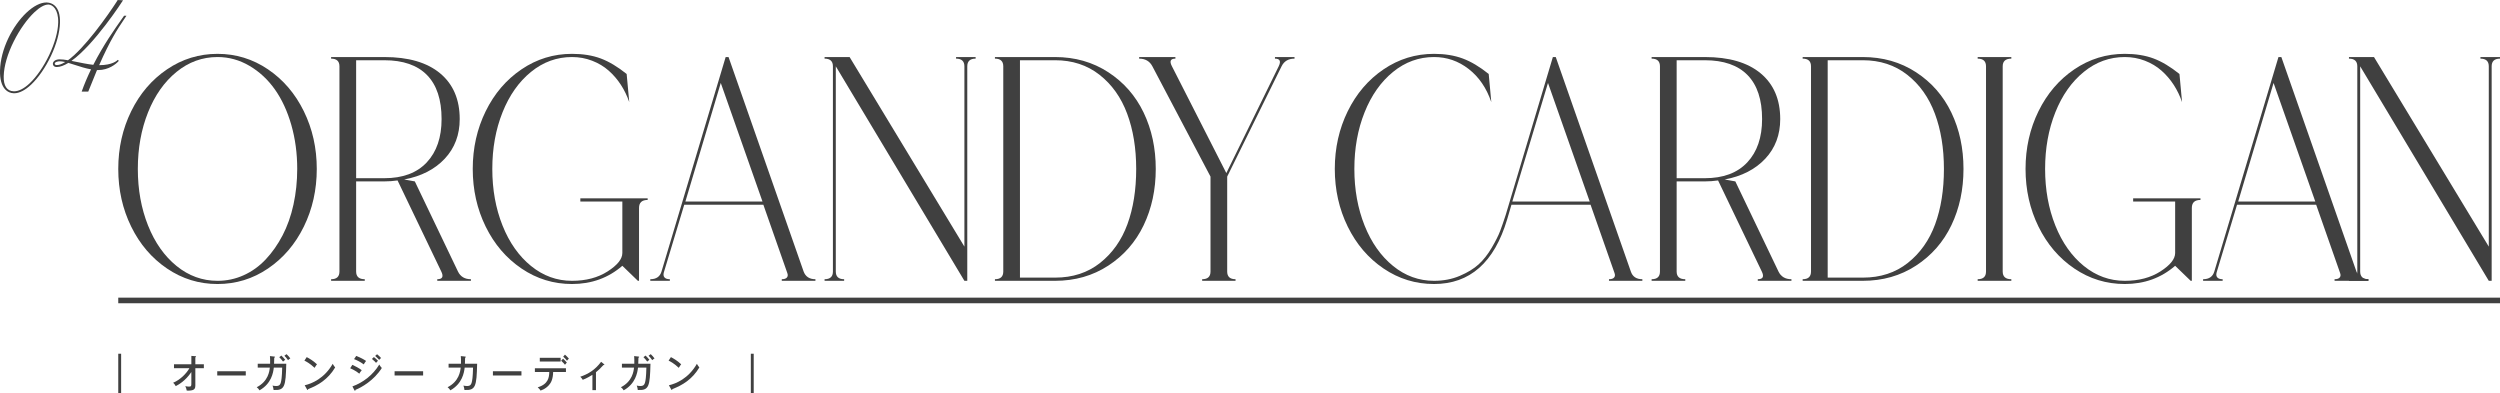 <svg height="140.15" viewBox="0 0 891.525 140.15" width="891.525" xmlns="http://www.w3.org/2000/svg"><g fill="#404040"><path d="m19.448 1.938c-.743-.646-1.668-1-2.747-1.053-.051-.002-.102-.003-.153-.003-2.107 0-4.63 1.292-7.127 3.651-2.473 2.339-4.763 5.568-6.449 9.094-1.844 3.857-2.87 7.835-2.964 11.503-.087 3.051.56 5.396 1.87 6.782.804.85 1.855 1.315 3.042 1.348.044 0 .088.002.132.002 1.825 0 3.926-1.076 6.087-3.12 2.542-2.404 5.1-6.109 7.019-10.165 1.99-4.208 3.137-8.399 3.228-11.801.097-2.94-.555-5.04-1.937-6.238zm1.305 6.155c-.093 3.273-1.241 7.385-3.236 11.575-1.935 4.063-4.471 7.731-6.957 10.062-1.979 1.855-3.887 2.832-5.526 2.832-.05 0-.1 0-.148-.003-2.435-.086-3.666-1.962-3.562-5.428.09-3.563 1.378-7.989 3.627-12.461 2.059-4.092 4.723-7.844 7.31-10.291 1.907-1.806 3.62-2.756 4.963-2.756h.083c1.336.071 3.565 1.513 3.447 6.468z"/><path d="m44.256 5.604-.015.021c-.233.332-.484.688-.751 1.065-2.618 3.706-6.573 9.303-10.218 16.426-2.038-.223-4.651-.765-6.562-1.161-.456-.094-.87-.18-1.226-.251 8.257-5.872 18.306-21.433 18.351-21.551l.024-.064-2.02-.089.099.102c-3.873 6.009-11.93 17.23-17.691 21.377-1.166-.21-2.172-.316-2.989-.316-1.58 0-2.406.81-2.406 1.609 0 .544.432 1.13 1.38 1.13 1.159 0 2.555-.496 4.149-1.477.755.216 1.557.477 2.405.752 1.762.573 3.757 1.221 5.682 1.553-1.334 2.772-2.419 5.345-3.316 7.863l-.024.066h2.347l.013-.031c.977-2.474 1.991-4.976 3.103-7.647h.46c3.588 0 6.274-2.047 7.296-3.257l.031-.036-.34-.313-.039-.03-.034.036c-.178.19-1.872 1.861-6.533 1.861h-.076c3.981-9.036 6.654-13.014 8.607-15.921.384-.572.747-1.112 1.085-1.639l.05-.077h-.84zm-23.987 17.597c-.36 0-.748-.147-.748-.47 0-.634 1.088-.87 1.773-.87.499 0 1.107.079 1.959.254-1.141.721-2.145 1.086-2.984 1.086z"/><path d="m59.562 24.731c5.438-3.686 11.439-5.529 18.006-5.529s12.568 1.844 18.007 5.529c5.438 3.687 9.695 8.664 12.773 14.934 3.078 6.271 4.617 13.13 4.617 20.577s-1.539 14.307-4.617 20.577-7.336 11.248-12.773 14.934c-5.438 3.688-11.44 5.529-18.007 5.529s-12.568-1.842-18.006-5.529c-5.438-3.686-9.696-8.664-12.773-14.934-3.078-6.271-4.617-13.128-4.617-20.577s1.539-14.307 4.617-20.577c3.077-6.27 7.336-11.247 12.773-14.934zm18.006 75.412c3.283 0 6.396-.665 9.337-1.995 2.94-1.329 5.557-3.21 7.849-5.644 2.291-2.431 4.292-5.281 6.002-8.55 1.709-3.267 3.01-6.935 3.899-11.001.888-4.064 1.334-8.303 1.334-12.711 0-5.547-.702-10.773-2.104-15.675-1.403-4.902-3.353-9.12-5.849-12.654-2.497-3.534-5.524-6.345-9.08-8.436-3.557-2.09-7.354-3.136-11.389-3.136-5.403 0-10.277 1.768-14.62 5.302-4.345 3.533-7.73 8.341-10.157 14.421-2.429 6.081-3.643 12.807-3.643 20.178s1.214 14.099 3.643 20.178c2.427 6.081 5.812 10.888 10.157 14.421 4.343 3.534 9.217 5.302 14.62 5.302z"/><path d="m163.321 96.836c.888 1.824 2.427 2.736 4.617 2.736v.57h-12.005v-.57c1.847 0 2.325-.912 1.437-2.736l-15.595-32.489c-1.574.228-3.147.342-4.72.342h-10.055v32.147c0 1.824 1.025 2.736 3.078 2.736v.57h-12.005v-.57c1.983 0 2.976-.912 2.976-2.736v-73.188c0-1.824-.992-2.736-2.976-2.736v-.57h18.981c8.618 0 15.252 1.938 19.904 5.814 4.65 3.876 6.977 9.311 6.977 16.302 0 5.625-1.779 10.337-5.335 14.136-3.558 3.802-8.38 6.271-14.467 7.41l3.796.685 15.391 32.147zm-26.265-33.288c6.566 0 11.609-1.881 15.134-5.643 3.521-3.762 5.283-8.91 5.283-15.447 0-6.915-1.728-12.141-5.181-15.675-3.455-3.534-8.534-5.301-15.236-5.301h-10.055v42.065h10.055z"/><path d="m206.955 70.73h24.009v.569c-2.052 0-3.078.951-3.078 2.851v25.992h-.41l-5.541-5.358c-4.993 4.332-10.978 6.498-17.955 6.498-6.566 0-12.568-1.842-18.006-5.529-5.438-3.686-9.696-8.664-12.773-14.934-3.078-6.271-4.617-13.128-4.617-20.577s1.539-14.307 4.617-20.577c3.077-6.27 7.336-11.247 12.773-14.934 5.438-3.686 11.439-5.529 18.006-5.529 3.899 0 7.318.553 10.261 1.653 2.939 1.103 6.018 2.946 9.233 5.528l.924 10.032c-.754-2.203-1.744-4.255-2.976-6.156-1.231-1.898-2.686-3.591-4.36-5.072-1.677-1.482-3.643-2.66-5.899-3.534-2.258-.873-4.652-1.312-7.183-1.312-5.403 0-10.277 1.768-14.62 5.302-4.345 3.533-7.73 8.341-10.157 14.421-2.429 6.081-3.643 12.807-3.643 20.178s1.214 14.099 3.643 20.178c2.427 6.081 5.812 10.888 10.157 14.421 4.343 3.534 9.217 5.302 14.62 5.302 4.992 0 9.234-1.121 12.723-3.363 3.488-2.241 5.232-4.427 5.232-6.555v-18.354h-14.979v-1.14z"/><path d="m286.583 96.836c.684 1.824 2.086 2.736 4.207 2.736v.57h-12.004v-.57c.888 0 1.503-.208 1.847-.627.341-.417.375-.969.103-1.653l-8.516-24.282h-28.216l-7.284 24.169c-.205.76-.12 1.35.257 1.767.375.419 1.008.627 1.897.627v.57h-6.977v-.57c2.119 0 3.453-.912 4.001-2.736l22.88-76.494h1.026l26.778 76.494zm-42.168-24.966h27.496l-14.877-42.294z"/><path d="m340.939 20.342h6.977v.57c-1.984 0-2.976.912-2.976 2.736v76.494h-1.025l-45.862-76.494v73.188c0 1.824.99 2.736 2.976 2.736v.57h-6.978v-.57c1.983 0 2.976-.912 2.976-2.736v-73.188c0-1.824-.992-2.736-2.976-2.736v-.57h8.927l40.938 67.603v-64.297c0-1.824-.993-2.736-2.976-2.736v-.57z"/><path d="m376.244 20.342c7.113 0 13.441 1.807 18.981 5.415 5.54 3.611 9.747 8.419 12.62 14.422 2.872 6.004 4.309 12.692 4.309 20.063s-1.437 14.062-4.309 20.064c-2.873 6.004-7.08 10.812-12.62 14.421-5.54 3.61-11.868 5.415-18.981 5.415h-21.443v-.57c1.983 0 2.976-.912 2.976-2.736v-73.188c0-1.824-.992-2.736-2.976-2.736v-.57zm0 78.66c6.293 0 11.646-1.747 16.058-5.244 4.411-3.494 7.659-8.094 9.747-13.794 2.085-5.699 3.129-12.272 3.129-19.722 0-7.371-1.077-13.945-3.232-19.722-2.154-5.775-5.438-10.393-9.85-13.852-4.411-3.457-9.695-5.187-15.852-5.187h-12.517v77.52h12.517z"/><path d="m454.66 20.342h6.978v.57c-2.19 0-3.729.912-4.617 2.736l-19.392 39.33v33.857c0 1.824.99 2.736 2.976 2.736v.57h-11.902v-.57c1.983 0 2.976-.912 2.976-2.736v-33.857l-20.725-39.33c-.959-1.824-2.531-2.736-4.72-2.736v-.57h12.928v.57c-1.78 0-2.19.912-1.231 2.736l19.392 38.076 18.673-38.076c.889-1.824.444-2.736-1.334-2.736v-.57z"/><path d="m581.576 96.836c.615 1.824 1.983 2.736 4.104 2.736v.57h-11.902v-.57c.889 0 1.504-.208 1.847-.627.342-.417.376-.969.103-1.653l-8.516-24.282h-28.215c-.82 2.813-1.3 4.446-1.437 4.902 0 .077-.035.19-.103.342-4.583 15.353-13.271 23.028-26.061 23.028-6.566 0-12.568-1.842-18.006-5.529-5.438-3.686-9.696-8.664-12.773-14.934-3.078-6.271-4.617-13.128-4.617-20.577s1.539-14.307 4.617-20.577c3.077-6.27 7.336-11.247 12.773-14.934 5.438-3.686 11.439-5.529 18.006-5.529 3.83 0 7.233.553 10.209 1.653 2.976 1.103 6.069 2.946 9.285 5.528l.924 10.032c-1.711-5.016-4.396-8.949-8.055-11.799s-7.781-4.275-12.363-4.275c-5.403 0-10.277 1.768-14.62 5.302-4.345 3.533-7.73 8.341-10.157 14.421-2.429 6.081-3.643 12.807-3.643 20.178s1.214 14.099 3.643 20.178c2.427 6.081 5.812 10.888 10.157 14.421 4.343 3.534 9.217 5.302 14.62 5.302 3.351 0 6.413-.588 9.183-1.768 2.771-1.177 5.01-2.545 6.721-4.104 1.709-1.557 3.266-3.534 4.668-5.929 1.401-2.394 2.411-4.406 3.027-6.042.615-1.633 1.265-3.514 1.949-5.643l16.826-56.316h1.026l26.778 76.494zm-42.271-24.966h27.6l-14.877-42.294z"/><path d="m634.228 96.836c.888 1.824 2.427 2.736 4.617 2.736v.57h-12.005v-.57c1.847 0 2.325-.912 1.437-2.736l-15.595-32.489c-1.574.228-3.147.342-4.72.342h-10.055v32.147c0 1.824 1.025 2.736 3.078 2.736v.57h-12.005v-.57c1.983 0 2.976-.912 2.976-2.736v-73.188c0-1.824-.992-2.736-2.976-2.736v-.57h18.981c8.618 0 15.252 1.938 19.904 5.814 4.65 3.876 6.977 9.311 6.977 16.302 0 5.625-1.779 10.337-5.335 14.136-3.558 3.802-8.38 6.271-14.467 7.41l3.796.685 15.391 32.147zm-26.265-33.288c6.566 0 11.609-1.881 15.134-5.643 3.521-3.762 5.283-8.91 5.283-15.447 0-6.915-1.728-12.141-5.181-15.675-3.455-3.534-8.534-5.301-15.236-5.301h-10.055v42.065h10.055z"/><path d="m664.289 20.342c7.113 0 13.441 1.807 18.981 5.415 5.54 3.611 9.747 8.419 12.62 14.422 2.872 6.004 4.309 12.692 4.309 20.063s-1.437 14.062-4.309 20.064c-2.873 6.004-7.08 10.812-12.62 14.421-5.54 3.61-11.868 5.415-18.981 5.415h-21.443v-.57c1.983 0 2.976-.912 2.976-2.736v-73.188c0-1.824-.992-2.736-2.976-2.736v-.57zm0 78.66c6.293 0 11.646-1.747 16.058-5.244 4.411-3.494 7.659-8.094 9.747-13.794 2.085-5.699 3.129-12.272 3.129-19.722 0-7.371-1.077-13.945-3.232-19.722-2.154-5.775-5.438-10.393-9.85-13.852-4.411-3.457-9.695-5.187-15.852-5.187h-12.517v77.52h12.517z"/><path d="m717.261 20.912c-2.053 0-3.078.912-3.078 2.736v73.188c0 1.824 1.025 2.736 3.078 2.736v.57h-12.005v-.57c1.983 0 2.976-.912 2.976-2.736v-73.188c0-1.824-.992-2.736-2.976-2.736v-.57h12.005z"/><path d="m760.701 70.73h24.009v.569c-2.052 0-3.078.951-3.078 2.851v25.992h-.41l-5.541-5.358c-4.993 4.332-10.978 6.498-17.955 6.498-6.566 0-12.568-1.842-18.006-5.529-5.438-3.686-9.696-8.664-12.773-14.934-3.078-6.271-4.617-13.128-4.617-20.577s1.539-14.307 4.617-20.577c3.077-6.27 7.336-11.247 12.773-14.934 5.438-3.686 11.439-5.529 18.006-5.529 3.899 0 7.318.553 10.261 1.653 2.939 1.103 6.018 2.946 9.233 5.528l.924 10.032c-.754-2.203-1.744-4.255-2.976-6.156-1.231-1.898-2.686-3.591-4.36-5.072-1.677-1.482-3.643-2.66-5.899-3.534-2.258-.873-4.652-1.312-7.183-1.312-5.403 0-10.277 1.768-14.62 5.302-4.345 3.533-7.73 8.341-10.157 14.421-2.429 6.081-3.643 12.807-3.643 20.178s1.214 14.099 3.643 20.178c2.427 6.081 5.812 10.888 10.157 14.421 4.343 3.534 9.217 5.302 14.62 5.302 4.992 0 9.234-1.121 12.723-3.363 3.488-2.241 5.232-4.427 5.232-6.555v-18.354h-14.979v-1.14z"/><path d="m840.328 96.836c.684 1.824 2.086 2.736 4.207 2.736v.57h-12.004v-.57c.888 0 1.503-.208 1.847-.627.341-.417.375-.969.103-1.653l-8.516-24.282h-28.216l-7.284 24.169c-.205.76-.12 1.35.257 1.767.375.419 1.008.627 1.897.627v.57h-6.977v-.57c2.119 0 3.453-.912 4.001-2.736l22.88-76.494h1.026l26.778 76.494zm-42.168-24.966h27.496l-14.877-42.294z"/><path d="m884.549 20.342h6.977v.57c-1.984 0-2.976.912-2.976 2.736v76.494h-1.025l-45.862-76.494v73.188c0 1.824.99 2.736 2.976 2.736v.57h-6.978v-.57c1.983 0 2.976-.912 2.976-2.736v-73.188c0-1.824-.992-2.736-2.976-2.736v-.57h8.927l40.938 67.603v-64.297c0-1.824-.993-2.736-2.976-2.736v-.57z"/><path d="m42.172 106.143h849.353v2h-849.353z"/><path d="m43.197 140.15h-1.025v-14.008h1.025z"/><path d="m62.047 131.297v-1.387h6.194v-2.997l1.421.112c.171.014.263.027.263.154 0 .125-.157.195-.263.252v2.479h3.038v1.387h-3.038v6.206c0 .952-.303 1.345-.881 1.569-.435.168-1.368.279-2.184.223-.185-.826-.197-.924-.526-1.582.408.084.934.154 1.342.154.828 0 .828-.28.828-1.316v-3.881c-2.17 3.264-4.748 4.595-5.576 5.029-.382-.729-.724-1.037-.921-1.205 2.578-1.078 4.735-3.306 5.813-5.197h-5.511z"/><path d="m87.647 132.391v1.512h-10.176v-1.512z"/><path d="m97.799 127.15c.171.015.263.043.263.154 0 .07-.053.197-.263.252 0 .352-.014.842-.066 2.158h4.354c-.197 8.096-.514 9.566-4.525 9.357-.065-.604-.145-.953-.368-1.584.303.084.645.168 1.236.168.671 0 1.381-.041 1.71-1.232.185-.686.408-1.779.487-5.336h-2.986c-.21 1.82-.842 5.715-5.104 8.109-.303-.49-.525-.756-.986-1.106 4.117-2.101 4.538-5.743 4.67-7.003h-4.314v-1.373h4.419c.053-1.275-.026-2.144-.065-2.732l1.539.168zm2.538-.349c.447.406 1.026 1.064 1.368 1.499-.289.21-.486.364-.776.644-.381-.531-.868-1.105-1.341-1.568l.749-.574zm1.854-.504c.447.406 1.013 1.051 1.342 1.527-.342.195-.447.293-.815.615-.342-.531-.868-1.162-1.302-1.582l.775-.561z"/><path d="m109.382 127.348c.96.504 2.314 1.288 3.656 2.562-.171.211-.407.519-.854 1.262-1.736-1.64-3.052-2.283-3.631-2.564zm-.724 10.043c2.525-.574 6.998-2.409 9.983-7.648.421.687.447.757.881 1.289-2.564 4.301-6.155 6.401-9.628 7.719 0 .154-.053.307-.184.307-.105 0-.171-.098-.211-.168l-.842-1.498z"/><path d="m125.653 130.107c.842.35 2.525 1.246 3.341 1.904-.447.49-.776 1.093-.855 1.246-1.302-1.092-2.867-1.764-3.262-1.933l.776-1.218zm.027 7.69c3.774-1.373 7.287-4.034 9.575-7.788.342.574.486.757.907 1.219-2.814 4.468-7.312 6.976-9.378 7.788-.013.125-.053.336-.21.336-.079 0-.132-.07-.197-.195l-.697-1.359zm1.354-10.869c1.749.686 2.749 1.273 3.512 1.793-.263.308-.645.896-.842 1.232-1.223-.939-2.42-1.485-3.446-1.892l.776-1.134zm6.301.405c.328.253 1.013.841 1.46 1.317-.197.182-.487.504-.697.742-.132-.154-.75-.841-1.46-1.387l.697-.673zm1.131-1.009c.407.309 1.078.939 1.434 1.346-.289.195-.605.574-.684.672-.276-.322-.776-.883-1.434-1.4l.684-.617z"/><path d="m150.889 132.391v1.512h-10.176v-1.512z"/><path d="m165.863 127.15c.157.015.263.043.263.154 0 .07-.053.197-.263.252 0 .352-.014.842-.066 2.158h4.354c-.197 8.096-.514 9.566-4.525 9.357-.065-.604-.145-.953-.368-1.584.303.084.645.168 1.236.168.671 0 1.381-.041 1.71-1.232.185-.686.408-1.779.487-5.336h-2.986c-.21 1.82-.842 5.715-5.104 8.109-.303-.49-.525-.756-.986-1.106 4.117-2.101 4.538-5.743 4.67-7.003h-4.314v-1.373h4.419c.053-1.275-.026-2.144-.065-2.732l1.539.168z"/><path d="m185.954 132.391v1.512h-10.176v-1.512z"/><path d="m190.746 132.656v-1.331h11.075v1.331h-4.564c-.053 2.605-.789 3.895-1.486 4.664-.421.477-1.328 1.4-2.999 1.975-.157-.252-.421-.644-1.013-1.176 3.814-1.135 4.077-3.614 4.117-5.463zm9.181-5.056v1.33h-7.432v-1.33zm.868.308c.237.224.934.867 1.342 1.372-.21.224-.329.364-.657.798-.158-.195-.671-.854-1.368-1.442l.684-.728zm.671-1.443c.447.378.986.924 1.407 1.429-.276.252-.395.378-.671.742-.302-.42-.802-.98-1.354-1.442z"/><path d="m212.525 139.127h-1.263v-5.463c-.474.309-2.157 1.317-3.446 1.779-.224-.393-.526-.77-.882-1.092 2.815-.967 5.222-2.382 7.432-5.323l1.065.868c.053.042.092.112.092.182 0 .127-.145.154-.354.113-1.079 1.204-1.736 1.82-2.644 2.549z"/><path d="m227.674 127.15c.171.015.263.043.263.154 0 .07-.053.197-.263.252 0 .352-.014.842-.066 2.158h4.354c-.197 8.096-.514 9.566-4.525 9.357-.065-.604-.145-.953-.368-1.584.303.084.645.168 1.236.168.671 0 1.381-.041 1.71-1.232.185-.686.408-1.779.487-5.336h-2.986c-.21 1.82-.842 5.715-5.104 8.109-.303-.49-.525-.756-.986-1.106 4.117-2.101 4.538-5.743 4.67-7.003h-4.314v-1.373h4.419c.053-1.275-.026-2.144-.065-2.732l1.539.168zm2.538-.349c.447.406 1.026 1.064 1.368 1.499-.289.21-.486.364-.776.644-.381-.531-.868-1.105-1.341-1.568l.749-.574zm1.854-.504c.447.406 1.013 1.051 1.342 1.527-.342.195-.447.293-.815.615-.342-.531-.868-1.162-1.302-1.582l.775-.561z"/><path d="m239.257 127.348c.96.504 2.314 1.288 3.656 2.562-.171.211-.407.519-.854 1.262-1.736-1.64-3.052-2.283-3.631-2.564zm-.724 10.043c2.525-.574 6.998-2.409 9.983-7.648.421.687.447.757.881 1.289-2.564 4.301-6.155 6.401-9.628 7.719 0 .154-.053.307-.184.307-.105 0-.171-.098-.211-.168l-.842-1.498z"/><path d="m268.781 140.15h-1.026v-14.008h1.026z"/></g></svg>